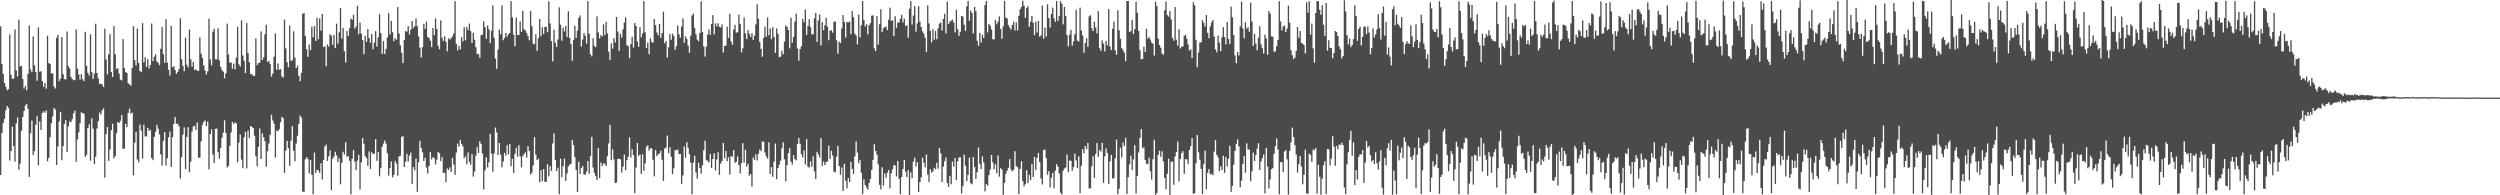 <svg xmlns="http://www.w3.org/2000/svg" width="1920" height="150"><path d="M0 20.295h1v114.129H0zM1 49.230h1v52.946H1zM2 56.771h1v37.680H2zM3 63.726h1v27.534H3zM4 66.597h1v18.208H4zM5 69.269h1v12.153H5zM6 68.568h1v14.277H6zM7 26.417h1v96.823H7zM8 57.333h1v58.626H8zM9 60.502h1v36.804H9zM10 60.397h1v51.783H10zM11 22.635h1v101.546H11zM12 54.057h1v40.699H12zM13 58.736h1v31.478H13zM14 15.117h1v115.263H14zM15 50.925h1v74.756H15zM16 50.657h1v49.821H16zM17 60.653h1v29.128H17zM18 68.054h1v17.196H18zM19 66.005h1v15.043H19zM20 69.373h1v10.415H20zM21 56.655h1v26.907H21zM22 19.609h1v116.218H22zM23 53.408h1v49.059H23zM24 55.411h1v37.198H24zM25 27.997h1v90.997H25zM26 50.152h1v65.919H26zM27 55.324h1v40.583H27zM28 61.996h1v27.296H28zM29 21.095h1v105.977H29zM30 55.077h1v38.267H30zM31 54.737h1v45.108H31zM32 62.277h1v24.518H32zM33 66.726h1v18.763H33zM34 63.797h1v22.792H34zM35 68.130h1v16.638H35zM36 27.467h1v96.443H36zM37 48.413h1v72.769H37zM38 49.138h1v56.161H38zM39 56.380h1v38.341H39zM40 56.367h1v33.059H40zM41 66.400h1v16.512H41zM42 68.011h1v16.146H42zM43 29.000h1v97.748H43zM44 26.770h1v85.670H44zM45 62.308h1v31.070H45zM46 60.482h1v25.423H46zM47 28.412h1v94.621H47zM48 56.971h1v55.321H48zM49 60.743h1v34.453H49zM50 61.071h1v31.189H50zM51 24.237h1v92.568H51zM52 50.853h1v46.208H52zM53 52.552h1v40.642H53zM54 59.091h1v34.791H54zM55 60.714h1v30.788H55zM56 61.692h1v25.445H56zM57 61.417h1v23.567H57zM58 22.702h1v101.630H58zM59 52.706h1v54.492H59zM60 57.211h1v44.415H60zM61 61.228h1v33.443H61zM62 56.867h1v29.367H62zM63 60.890h1v25.949H63zM64 62.296h1v25.036H64zM65 24.480h1v95.988H65zM66 50.618h1v68.321H66zM67 55.891h1v42.427H67zM68 58.091h1v37.345H68zM69 26.406h1v96.984H69zM70 55.348h1v35.544H70zM71 60.454h1v38.373H71zM72 56.593h1v69.341H72zM73 18.210h1v102.133H73zM74 56.072h1v42.601H74zM75 60.228h1v32.890H75zM76 64.429h1v22.056H76zM77 64.255h1v23.793H77zM78 64.969h1v19.777H78zM79 66.795h1v16.438H79zM80 22.023h1v114.431H80zM81 45.655h1v57.437H81zM82 57.063h1v40.532H82zM83 41.778h1v81.783H83zM84 26.260h1v88.598H84zM85 55.133h1v44.892H85zM86 59.234h1v35.717H86zM87 20.081h1v101.580H87zM88 41.703h1v78.176H88zM89 53.084h1v49.288H89zM90 52.383h1v41.307H90zM91 56.559h1v37.954H91zM92 61.232h1v31.606H92zM93 61.791h1v26.601H93zM94 29.954h1v84.360H94zM95 52.314h1v61.834H95zM96 55.253h1v39.835H96zM97 56.103h1v41.527H97zM98 64.040h1v22.692H98zM99 64.804h1v18.583H99zM100 65.848h1v21.443H100zM101 52.227h1v34.290H101zM102 20.111h1v114.594H102zM103 46.251h1v63.258H103zM104 50.406h1v50.871H104zM105 21.916h1v100.539H105zM106 48.432h1v76.208H106zM107 54.514h1v41.162H107zM108 55.391h1v44.969H108zM109 17.757h1v103.983H109zM110 47.854h1v47.953H110zM111 43.907h1v60.873H111zM112 51.256h1v53.523H112zM113 45.541h1v52.701H113zM114 52.532h1v47.953H114zM115 49.865h1v49.858H115zM116 18.033h1v103.288H116zM117 46.890h1v76.165H117zM118 43.471h1v61.587H118zM119 41.719h1v59.480H119zM120 47.169h1v48.733H120zM121 48.226h1v50.607H121zM122 50.013h1v53.141H122zM123 37.445h1v81.191H123zM124 20.616h1v106.551H124zM125 41.560h1v66.494H125zM126 48.396h1v53.068H126zM127 14.827h1v112.363H127zM128 48.045h1v73.523H128zM129 53.552h1v51.856H129zM130 58.003h1v42.990H130zM131 19.955h1v108.245H131zM132 51.682h1v53.736H132zM133 50.832h1v44.280H133zM134 53.801h1v36.085H134zM135 56.742h1v38.377H135zM136 55.185h1v39.811H136zM137 53.113h1v43.809H137zM138 14.003h1v122.994H138zM139 45.519h1v75.145H139zM140 50.574h1v52.799H140zM141 54.731h1v43.111H141zM142 28.885h1v101.010H142zM143 49.678h1v55.507H143zM144 51.799h1v45.885H144zM145 22.693h1v109.483H145zM146 45.592h1v78.580H146zM147 51.255h1v49.700H147zM148 47.541h1v49.534H148zM149 53.689h1v43.028H149zM150 53.428h1v46.467H150zM151 54.383h1v39.718H151zM152 54.354h1v66.719H152zM153 28.701h1v92.472H153zM154 41.224h1v67.252H154zM155 44.517h1v51.299H155zM156 50.179h1v43.386H156zM157 54.029h1v38.423H157zM158 57.142h1v39.658H158zM159 54.775h1v38.723H159zM160 14.404h1v115.665H160zM161 45.671h1v57.216H161zM162 50.205h1v49.135H162zM163 24.345h1v94.397H163zM164 22.103h1v103.074H164zM165 45.520h1v53.458H165zM166 45.623h1v53.020H166zM167 21.778h1v95.095H167zM168 46.412h1v75.491H168zM169 51.372h1v62.290H169zM170 53.842h1v51.962H170zM171 55.073h1v46.818H171zM172 60.141h1v32.297H172zM173 56.277h1v45.812H173zM174 18.135h1v110.467H174zM175 41.823h1v85.546H175zM176 48.087h1v63.879H176zM177 48.017h1v53.662H177zM178 52.730h1v40.949H178zM179 48.784h1v46.503H179zM180 53.275h1v40.745H180zM181 44.227h1v50.567H181zM182 20.530h1v104.115H182zM183 49.411h1v60.169H183zM184 51.151h1v52.135H184zM185 15.557h1v107.007H185zM186 42.634h1v86.526H186zM187 46.615h1v58.783H187zM188 56.116h1v45.205H188zM189 17.699h1v111.685H189zM190 40.786h1v59.505H190zM191 47.786h1v58.250H191zM192 56.959h1v39.818H192zM193 56.965h1v40.596H193zM194 58.230h1v40.189H194zM195 58.284h1v46.031H195zM196 29.586h1v90.393H196zM197 49.997h1v77.648H197zM198 48.422h1v64.302H198zM199 48.186h1v50.442H199zM200 24.126h1v97.975H200zM201 46.137h1v56.289H201zM202 44.038h1v61.409H202zM203 26.316h1v82.104H203zM204 18.996h1v109.043H204zM205 47.605h1v68.547H205zM206 46.726h1v63.501H206zM207 49.277h1v54.265H207zM208 58.816h1v29.336H208zM209 56.508h1v36.034H209zM210 43.587h1v51.463H210zM211 25.735h1v95.262H211zM212 53.594h1v46.605H212zM213 48.804h1v51.883H213zM214 53.541h1v45.662H214zM215 53.110h1v40.813H215zM216 58.627h1v31.163H216zM217 59.547h1v31.258H217zM218 14.992h1v117.789H218zM219 37.098h1v78.609H219zM220 47.793h1v60.406H220zM221 51.661h1v62.108H221zM222 19.588h1v107.761H222zM223 46.647h1v61.484H223zM224 46.374h1v50.493H224zM225 24.079h1v91.619H225zM226 44.302h1v79.493H226zM227 52.347h1v57.893H227zM228 50.479h1v53.835H228zM229 58.224h1v36.974H229zM230 62.361h1v26.401H230zM231 55.989h1v34.448H231zM232 10.674h1v136.534H232zM233 9.912h1v137.331H233zM234 27.805h1v94.491H234zM235 37.838h1v82.716H235zM236 43.611h1v78.572H236zM237 34.117h1v99.149H237zM238 38.445h1v84.546H238zM239 20.557h1v113.661H239zM240 28.677h1v120.488H240zM241 20.034h1v97.178H241zM242 31.418h1v101.351H242zM243 13.663h1v116.715H243zM244 30.186h1v100.747H244zM245 14.105h1v118.655H245zM246 23.574h1v101.817H246zM247 10.769h1v127.085H247zM248 36.197h1v86.748H248zM249 35.589h1v76.911H249zM250 50.824h1v60.283H250zM251 34.149h1v89.566H251zM252 35.825h1v84.183H252zM253 26.255h1v89.211H253zM254 27.504h1v118.447H254zM255 34.418h1v87.491H255zM256 26.723h1v93.516H256zM257 36.985h1v79.545H257zM258 18.133h1v101.218H258zM259 33.551h1v90.944H259zM260 24.811h1v96.809H260zM261 6.236h1v135.306H261zM262 29.530h1v95.432H262zM263 21.358h1v95.195H263zM264 39.347h1v79.313H264zM265 47.965h1v61.220H265zM266 23.736h1v96.761H266zM267 27.667h1v92.122H267zM268 21.630h1v101.928H268zM269 14.202h1v135.007H269zM270 15.213h1v106.691H270zM271 11.303h1v103.926H271zM272 21.969h1v102.247H272zM273 20.326h1v110.269H273zM274 4.407h1v118.814H274zM275 26.160h1v92.759H275zM276 17.383h1v128.115H276zM277 25.781h1v98.985H277zM278 30.683h1v75.391H278zM279 41.620h1v68.693H279zM280 27.494h1v92.351H280zM281 32.152h1v89.228H281zM282 22.416h1v105.025H282zM283 29.255h1v87.042H283zM284 32.845h1v96.958H284zM285 26.053h1v90.861H285zM286 37.826h1v80.501H286zM287 32.821h1v85.198H287zM288 23.909h1v82.930H288zM289 35.731h1v87.774H289zM290 28.628h1v88.173H290zM291 10.963h1v124.400H291zM292 25.466h1v103.756H292zM293 41.470h1v71.254H293zM294 31.536h1v78.749H294zM295 41.458h1v66.446H295zM296 37.552h1v72.776H296zM297 28.677h1v89.046H297zM298 10.088h1v124.736H298zM299 26.531h1v102.547H299zM300 15.951h1v107.989H300zM301 24.800h1v111.390H301zM302 31.572h1v102.794H302zM303 29.275h1v94.231H303zM304 30.494h1v95.093H304zM305 5.382h1v129.587H305zM306 25.709h1v94.494H306zM307 34.773h1v84.852H307zM308 40.438h1v64.724H308zM309 48.461h1v55.993H309zM310 30.619h1v97.645H310zM311 23.860h1v100.259H311zM312 24.304h1v93.805H312zM313 20.039h1v104.101H313zM314 26.409h1v93.114H314zM315 22.872h1v94.327H315zM316 16.125h1v125.030H316zM317 21.563h1v106.763H317zM318 20.161h1v110.631H318zM319 14.109h1v107.700H319zM320 20.072h1v127.224H320zM321 27.956h1v96.594H321zM322 36.548h1v71.560H322zM323 44.108h1v69.558H323zM324 36.270h1v80.697H324zM325 18.348h1v105.231H325zM326 22.185h1v98.896H326zM327 16.516h1v112.140H327zM328 28.293h1v104.974H328zM329 29.176h1v98.365H329zM330 31.231h1v85.568H330zM331 36.201h1v86.210H331zM332 21.445h1v99.249H332zM333 26.933h1v94.624H333zM334 14.195h1v112.112H334zM335 22.220h1v100.519H335zM336 35.147h1v81.551H336zM337 37.844h1v79.897H337zM338 15.688h1v108.061H338zM339 29.034h1v91.707H339zM340 31.367h1v101.473H340zM341 27.814h1v104.781H341zM342 32.142h1v107.808H342zM343 39.381h1v90.020H343zM344 29.393h1v101.161H344zM345 30.417h1v98.135H345zM346 29.346h1v102.752H346zM347 27.937h1v93.251H347zM348 25.681h1v100.639H348zM349 0.871h1v133.376H349zM350 33.788h1v83.359H350zM351 38.744h1v71.512H351zM352 35.054h1v77.652H352zM353 37.959h1v69.460H353zM354 28.455h1v82.190H354zM355 31.868h1v80.620H355zM356 20.922h1v100.601H356zM357 30.887h1v89.242H357zM358 20.680h1v105.403H358zM359 23.205h1v93.897H359zM360 18.134h1v106.127H360zM361 23.887h1v102.579H361zM362 32.955h1v85.483H362zM363 25.119h1v110.494H363zM364 30.516h1v101.258H364zM365 36.322h1v83.246H365zM366 41.632h1v71.369H366zM367 41.353h1v76.082H367zM368 44.416h1v64.068H368zM369 27.030h1v83.508H369zM370 26.621h1v91.310H370zM371 16.429h1v129.105H371zM372 20.849h1v110.019H372zM373 29.811h1v90.979H373zM374 19.519h1v109.057H374zM375 22.492h1v102.190H375zM376 33.145h1v69.708H376zM377 23.643h1v94.274H377zM378 4.208h1v127.672H378zM379 28.983h1v88.911H379zM380 45.043h1v52.886H380zM381 52.776h1v48.936H381zM382 38.117h1v80.852H382zM383 22.758h1v87.034H383zM384 26.296h1v92.489H384zM385 4.157h1v124.317H385zM386 30.948h1v93.128H386zM387 29.107h1v88.268H387zM388 25.359h1v94.157H388zM389 28.210h1v83.237H389zM390 26.272h1v92.332H390zM391 25.226h1v85.346H391zM392 0.821h1v126.838H392zM393 13.313h1v108.634H393zM394 26.612h1v106.180H394zM395 35.574h1v82.542H395zM396 13.567h1v99.939H396zM397 26.840h1v93.471H397zM398 26.872h1v84.641H398zM399 16.497h1v103.619H399zM400 24.463h1v104.161H400zM401 8.402h1v111.477H401zM402 22.463h1v95.866H402zM403 23.443h1v93.530H403zM404 25.371h1v95.676H404zM405 27.739h1v84.483H405zM406 30.947h1v85.045H406zM407 8.484h1v125.666H407zM408 20.096h1v112.557H408zM409 33.492h1v93.530H409zM410 34.009h1v71.317H410zM411 26.383h1v92.360H411zM412 39.070h1v83.983H412zM413 29.392h1v92.590H413zM414 14.575h1v125.435H414zM415 27.862h1v102.906H415zM416 20.934h1v118.184H416zM417 26.120h1v103.661H417zM418 20.654h1v118.991H418zM419 20.611h1v119.089H419zM420 24.729h1v101.424H420zM421 0.985h1v134.471H421zM422 17.971h1v109.631H422zM423 31.516h1v99.796H423zM424 47.157h1v62.999H424zM425 22.891h1v79.623H425zM426 32.857h1v90.032H426zM427 36.085h1v95.279H427zM428 30.286h1v98.508H428zM429 5.651h1v143.485H429zM430 18.869h1v102.965H430zM431 31.298h1v104.767H431zM432 21.235h1v106.479H432zM433 24.176h1v97.571H433zM434 19.862h1v119.019H434zM435 28.473h1v104.871H435zM436 8.706h1v119.069H436zM437 29.165h1v97.245H437zM438 33.899h1v91.948H438zM439 46.624h1v60.800H439zM440 30.582h1v80.758H440zM441 19.892h1v100.763H441zM442 28.993h1v101.546H442zM443 23.505h1v123.896H443zM444 13.785h1v110.387H444zM445 11.822h1v121.708H445zM446 35.809h1v93.126H446zM447 30.361h1v97.081H447zM448 25.370h1v108.708H448zM449 27.479h1v106.682H449zM450 33.519h1v98.306H450zM451 0.856h1v122.784H451zM452 25.807h1v107.561H452zM453 41.749h1v78.214H453zM454 43.363h1v61.739H454zM455 29.440h1v99.247H455zM456 35.224h1v97.492H456zM457 36.300h1v99.022H457zM458 12.619h1v125.627H458zM459 24.911h1v88.803H459zM460 29.472h1v107.403H460zM461 27.019h1v97.787H461zM462 28.076h1v99.358H462zM463 18.635h1v106.847H463zM464 26.970h1v98.738H464zM465 16.793h1v110.749H465zM466 25.701h1v94.293H466zM467 39.693h1v70.434H467zM468 46.167h1v49.637H468zM469 33.282h1v89.817H469zM470 37.339h1v77.277H470zM471 29.360h1v93.022H471zM472 32.600h1v108.013H472zM473 13.077h1v127.049H473zM474 24.201h1v97.906H474zM475 39.123h1v82.804H475zM476 25.833h1v96.563H476zM477 28.823h1v103.747H477zM478 22.598h1v105.441H478zM479 17.303h1v101.407H479zM480 13.236h1v117.480H480zM481 34.745h1v88.290H481zM482 35.564h1v84.716H482zM483 44.616h1v60.969H483zM484 33.739h1v87.258H484zM485 28.249h1v86.231H485zM486 36.561h1v82.469H486zM487 17.732h1v130.564H487zM488 19.914h1v108.765H488zM489 31.995h1v77.861H489zM490 35.931h1v83.793H490zM491 20.792h1v97.900H491zM492 28.681h1v104.828H492zM493 25.650h1v92.861H493zM494 0.858h1v130.358H494zM495 24.833h1v100.630H495zM496 36.910h1v75.715H496zM497 32.653h1v78.969H497zM498 41.641h1v73.997H498zM499 29.364h1v84.517H499zM500 32.130h1v81.861H500zM501 32.895h1v89.782H501zM502 14.604h1v120.861H502zM503 19.313h1v95.944H503zM504 24.912h1v94.994H504zM505 27.209h1v91.239H505zM506 18.347h1v99.543H506zM507 29.120h1v86.741H507zM508 25.409h1v97.324H508zM509 8.974h1v130.027H509zM510 33.231h1v80.895H510zM511 31.497h1v81.834H511zM512 44.170h1v59.944H512zM513 36.295h1v81.471H513zM514 26.215h1v86.879H514zM515 30.546h1v89.899H515zM516 25.855h1v107.897H516zM517 27.662h1v101.560H517zM518 38.254h1v77.021H518zM519 35.441h1v79.984H519zM520 19.579h1v95.242H520zM521 26.381h1v91.954H521zM522 29.013h1v89.218H522zM523 20.313h1v121.108H523zM524 14.127h1v120.576H524zM525 32.838h1v79.631H525zM526 27.856h1v93.308H526zM527 29.872h1v79.336H527zM528 35.070h1v78.463H528zM529 40.524h1v77.883H529zM530 27.445h1v97.542H530zM531 11.941h1v137.202H531zM532 10.529h1v114.328H532zM533 21.376h1v98.206H533zM534 26.281h1v106.181H534zM535 30.433h1v106.839H535zM536 31.710h1v93.264H536zM537 25.333h1v103.691H537zM538 0.940h1v132.438H538zM539 24.512h1v102.432H539zM540 35.635h1v79.745H540zM541 43.468h1v64.553H541zM542 35.849h1v87.197H542zM543 26.566h1v96.890H543zM544 22.649h1v102.154H544zM545 26.777h1v91.425H545zM546 18.355h1v110.637H546zM547 11.605h1v110.485H547zM548 26.369h1v91.334H548zM549 17.975h1v112.963H549zM550 20.233h1v102.292H550zM551 17.799h1v99.107H551zM552 20.646h1v113.646H552zM553 21.001h1v104.614H553zM554 18.759h1v104.903H554zM555 40.322h1v69.475H555zM556 35.195h1v86.400H556zM557 35.058h1v80.902H557zM558 20.492h1v103.376H558zM559 29.130h1v91.673H559zM560 10.604h1v123.489H560zM561 31.877h1v88.004H561zM562 34.289h1v86.108H562zM563 22.633h1v92.622H563zM564 19.042h1v105.967H564zM565 25.113h1v99.045H565zM566 24.770h1v95.385H566zM567 11.171h1v115.694H567zM568 18.565h1v114.663H568zM569 40.129h1v85.283H569zM570 37.102h1v72.884H570zM571 13.367h1v111.556H571zM572 25.598h1v89.331H572zM573 30.073h1v97.898H573zM574 23.167h1v102.622H574zM575 25.893h1v109.045H575zM576 28.335h1v105.339H576zM577 25.566h1v117.684H577zM578 30.603h1v90.308H578zM579 27.405h1v95.403H579zM580 18.720h1v99.785H580zM581 3.307h1v119.931H581zM582 14.491h1v103.697H582zM583 32.168h1v82.718H583zM584 37.484h1v78.655H584zM585 43.552h1v65.136H585zM586 29.048h1v79.789H586zM587 20.419h1v96.711H587zM588 28.132h1v92.006H588zM589 13.429h1v108.368H589zM590 27.098h1v82.221H590zM591 21.787h1v111.861H591zM592 30.078h1v98.270H592zM593 20.907h1v114.859H593zM594 28.376h1v95.716H594zM595 40.650h1v69.579H595zM596 21.875h1v115.786H596zM597 26.008h1v103.192H597zM598 43.885h1v82.506H598zM599 43.488h1v79.966H599zM600 39.032h1v74.866H600zM601 41.682h1v67.697H601zM602 31.908h1v90.445H602zM603 19.474h1v119.887H603zM604 20.680h1v106.160H604zM605 23.032h1v94.580H605zM606 37.169h1v76.619H606zM607 13.723h1v110.584H607zM608 32.739h1v93.553H608zM609 28.363h1v90.799H609zM610 16.596h1v105.697H610zM611 10.455h1v112.610H611zM612 37.206h1v73.540H612zM613 46.573h1v59.472H613zM614 37.607h1v72.808H614zM615 35.458h1v82.974H615zM616 14.444h1v106.368H616zM617 16.996h1v98.493H617zM618 7.302h1v119.021H618zM619 26.792h1v80.016H619zM620 19.950h1v108.015H620zM621 14.730h1v114.039H621zM622 20.887h1v103.019H622zM623 26.357h1v101.760H623zM624 26.339h1v93.738H624zM625 14.027h1v117.590H625zM626 10.001h1v127.518H626zM627 32.223h1v84.284H627zM628 15.713h1v102.775H628zM629 11.042h1v109.882H629zM630 34.873h1v71.176H630zM631 16.962h1v110.602H631zM632 23.265h1v100.853H632zM633 19.455h1v107.370H633zM634 13.610h1v110.831H634zM635 20.407h1v103.614H635zM636 30.900h1v80.906H636zM637 23.514h1v98.571H637zM638 23.249h1v92.581H638zM639 25.102h1v94.421H639zM640 16.708h1v115.195H640zM641 16.517h1v115.850H641zM642 30.880h1v89.513H642zM643 41.285h1v70.801H643zM644 31.981h1v95.555H644zM645 33.140h1v101.169H645zM646 21.843h1v106.785H646zM647 11.501h1v135.140H647zM648 17.034h1v108.712H648zM649 28.885h1v109.928H649zM650 16.915h1v127.685H650zM651 17.253h1v119.416H651zM652 16.516h1v123.367H652zM653 26.262h1v98.053H653zM654 8.373h1v121.298H654zM655 13.224h1v120.375H655zM656 25.820h1v94.322H656zM657 27.285h1v81.293H657zM658 34.067h1v83.148H658zM659 11.206h1v114.117H659zM660 28.653h1v94.235H660zM661 19.301h1v113.380H661zM662 0.777h1v148.334H662zM663 15.473h1v122.237H663zM664 20.411h1v121.716H664zM665 18.651h1v125.300H665zM666 26.362h1v119.340H666zM667 19.309h1v121.113H667zM668 17.838h1v119.508H668zM669 11.990h1v118.443H669zM670 11.776h1v111.073H670zM671 37.098h1v73.590H671zM672 39.239h1v76.672H672zM673 12.462h1v106.328H673zM674 34.210h1v92.024H674zM675 18.645h1v123.265H675zM676 7.092h1v138.338H676zM677 24.668h1v103.813H677zM678 21.714h1v120.821H678zM679 20.826h1v112.397H679zM680 20.330h1v116.204H680zM681 23.152h1v109.434H681zM682 15.127h1v115.546H682zM683 5.824h1v138.754H683zM684 16.011h1v117.160H684zM685 15.622h1v114.499H685zM686 27.775h1v99.004H686zM687 12.496h1v114.610H687zM688 21.351h1v114.167H688zM689 17.314h1v106.343H689zM690 17.194h1v120.130H690zM691 14.285h1v134.849H691zM692 11.329h1v124.590H692zM693 17.149h1v112.650H693zM694 14.329h1v108.527H694zM695 19.998h1v111.974H695zM696 19.304h1v116.751H696zM697 28.971h1v101.663H697zM698 6.683h1v143.317H698zM699 0.773h1v131.676H699zM700 18.850h1v118.126H700zM701 11.907h1v112.217H701zM702 4.670h1v116.510H702zM703 24.343h1v103.625H703zM704 17.965h1v106.606H704zM705 4.759h1v142.747H705zM706 16.811h1v123.017H706zM707 20.774h1v115.485H707zM708 24.080h1v97.079H708zM709 25.818h1v99.035H709zM710 28.901h1v99.651H710zM711 39.880h1v78.865H711zM712 4.082h1v129.998H712zM713 17.966h1v121.819H713zM714 23.663h1v106.206H714zM715 32.505h1v100.059H715zM716 22.486h1v109.075H716zM717 30.439h1v98.402H717zM718 23.750h1v106.362H718zM719 30.138h1v94.802H719zM720 21.705h1v107.854H720zM721 18.106h1v95.478H721zM722 17.252h1v100.557H722zM723 23.423h1v116.381H723zM724 14.576h1v113.358H724zM725 10.581h1v113.265H725zM726 25.695h1v95.285H726zM727 1.291h1v139.330H727zM728 18.453h1v125.025H728zM729 16.601h1v118.400H729zM730 15.882h1v125.620H730zM731 15.028h1v109.053H731zM732 17.327h1v110.670H732zM733 24.842h1v96.523H733zM734 7.487h1v130.904H734zM735 22.334h1v101.618H735zM736 27.529h1v93.433H736zM737 24.390h1v96.346H737zM738 12.242h1v136.282H738zM739 12.763h1v130.256H739zM740 19.021h1v99.770H740zM741 23.749h1v103.550H741zM742 4.812h1v134.214H742zM743 0.655h1v133.634H743zM744 15.870h1v105.257H744zM745 8.119h1v132.558H745zM746 9.943h1v131.614H746zM747 25.642h1v94.873H747zM748 5.397h1v122.790H748zM749 8.579h1v128.826H749zM750 31.324h1v100.962H750zM751 35.232h1v78.041H751zM752 25.262h1v100.609H752zM753 32.641h1v97.177H753zM754 26.654h1v93.429H754zM755 29.138h1v95.518H755zM756 3.963h1v142.983H756zM757 0.825h1v140.514H757zM758 24.885h1v117.704H758zM759 18.301h1v116.213H759zM760 19.619h1v110.643H760zM761 22.546h1v96.482H761zM762 30.194h1v94.592H762zM763 30.224h1v99.706H763zM764 15.391h1v110.840H764zM765 18.685h1v114.353H765zM766 16.652h1v102.734H766zM767 12.630h1v123.030H767zM768 22.107h1v107.110H768zM769 29.758h1v100.465H769zM770 20.211h1v129.353H770zM771 0.760h1v139.699H771zM772 13.506h1v119.946H772zM773 14.185h1v116.832H773zM774 19.319h1v109.563H774zM775 21.243h1v100.994H775zM776 22.698h1v107.580H776zM777 19.207h1v112.412H777zM778 16.611h1v113.797H778zM779 23.352h1v92.775H779zM780 17.181h1v110.400H780zM781 23.412h1v105.024H781zM782 12.136h1v136.918H782zM783 7.112h1v122.561H783zM784 5.273h1v118.555H784zM785 0.519h1v138.639H785zM786 4.429h1v138.716H786zM787 13.845h1v127.571H787zM788 6.273h1v124.490H788zM789 4.807h1v135.855H789zM790 20.618h1v113.811H790zM791 16.661h1v121.718H791zM792 12.298h1v113.650H792zM793 17.445h1v118.476H793zM794 26.920h1v93.496H794zM795 16.618h1v113.882H795zM796 24.949h1v96.252H796zM797 16.005h1v101.427H797zM798 28.132h1v96.290H798zM799 27.238h1v109.823H799zM800 4.340h1v137.326H800zM801 29.758h1v85.448H801zM802 21.106h1v93.804H802zM803 28.071h1v93.375H803zM804 3.331h1v130.854H804zM805 13.863h1v117.618H805zM806 21.121h1v122.818H806zM807 10.633h1v125.891H807zM808 5.818h1v127.055H808zM809 14.109h1v130.545H809zM810 16.756h1v114.284H810zM811 0.817h1v125.302H811zM812 16.030h1v112.038H812zM813 12.143h1v121.171H813zM814 0.868h1v147.112H814zM815 2.801h1v146.564H815zM816 18.731h1v112.384H816zM817 5.304h1v124.130H817zM818 12.339h1v116.261H818zM819 27.008h1v91.722H819zM820 35.633h1v96.524H820zM821 26.549h1v96.737H821zM822 22.916h1v100.590H822zM823 34.983h1v96.135H823zM824 31.789h1v96.496H824zM825 26.331h1v91.657H825zM826 7.411h1v115.796H826zM827 31.188h1v97.928H827zM828 31.889h1v88.110H828zM829 5.862h1v142.536H829zM830 23.525h1v103.728H830zM831 27.247h1v87.299H831zM832 40.482h1v77.171H832zM833 33.057h1v79.048H833zM834 29.355h1v85.235H834zM835 35.983h1v73.842H835zM836 12.525h1v132.194H836zM837 11.720h1v132.972H837zM838 21.689h1v105.997H838zM839 23.837h1v96.192H839zM840 16.678h1v119.946H840zM841 21.125h1v97.159H841zM842 25.623h1v84.190H842zM843 8.576h1v111.955H843zM844 36.999h1v78.211H844zM845 39.112h1v77.340H845zM846 31.038h1v78.659H846zM847 33.522h1v106.853H847zM848 39.453h1v80.608H848zM849 31.443h1v82.533H849zM850 34.950h1v82.567H850zM851 6.928h1v134.337H851zM852 35.623h1v88.270H852zM853 38.436h1v80.564H853zM854 22.081h1v114.976H854zM855 16.569h1v120.294H855zM856 38.753h1v82.793H856zM857 42.012h1v65.267H857zM858 7.900h1v141.260H858zM859 23.235h1v121.705H859zM860 29.724h1v83.678H860zM861 36.991h1v84.042H861zM862 38.495h1v71.023H862zM863 40.486h1v71.658H863zM864 46.950h1v58.906H864zM865 0.795h1v148.177H865zM866 0.783h1v135.272H866zM867 24.605h1v101.546H867zM868 23.908h1v95.697H868zM869 15.252h1v115.348H869zM870 26.143h1v96.278H870zM871 22.421h1v89.045H871zM872 1.326h1v147.280H872zM873 9.714h1v125.416H873zM874 23.784h1v93.328H874zM875 38.537h1v67.396H875zM876 45.523h1v53.593H876zM877 45.313h1v68.591H877zM878 35.904h1v77.292H878zM879 39.886h1v83.001H879zM880 22.055h1v103.616H880zM881 29.668h1v96.400H881zM882 28.461h1v92.657H882zM883 30.285h1v101.304H883zM884 32.729h1v105.222H884zM885 33.574h1v88.751H885zM886 42.631h1v64.687H886zM887 1.228h1v148.554H887zM888 4.724h1v143.489H888zM889 29.689h1v89.286H889zM890 34.611h1v81.083H890zM891 36.625h1v83.732H891zM892 41.137h1v75.077H892zM893 42.062h1v82.007H893zM894 7.879h1v128.803H894zM895 1.195h1v144.096H895zM896 11.603h1v121.748H896zM897 12.765h1v109.179H897zM898 8.573h1v141.192H898zM899 14.993h1v109.256H899zM900 29.040h1v94.985H900zM901 31.296h1v110.600H901zM902 5.377h1v114.674H902zM903 30.506h1v86.232H903zM904 35.066h1v73.676H904zM905 22.441h1v116.774H905zM906 37.243h1v84.912H906zM907 35.881h1v81.952H907zM908 35.561h1v80.564H908zM909 27.523h1v105.889H909zM910 26.619h1v95.561H910zM911 29.688h1v92.716H911zM912 34.155h1v91.687H912zM913 38.772h1v76.414H913zM914 37.841h1v74.445H914zM915 44.584h1v61.469H915zM916 1.743h1v147.058H916zM917 3.971h1v144.345H917zM918 30.562h1v94.831H918zM919 51.591h1v52.105H919zM920 40.303h1v76.708H920zM921 32.599h1v89.941H921zM922 32.461h1v97.252H922zM923 15.503h1v133.474H923zM924 17.480h1v108.635H924zM925 20.425h1v95.299H925zM926 11.543h1v133.896H926zM927 25.219h1v107.493H927zM928 29.213h1v100.578H928zM929 20.267h1v113.598H929zM930 17.252h1v116.232H930zM931 15.390h1v119.207H931zM932 28.028h1v88.425H932zM933 37.899h1v69.704H933zM934 40.112h1v78.781H934zM935 27.216h1v93.679H935zM936 32.712h1v98.648H936zM937 39.310h1v88.418H937zM938 28.685h1v101.881H938zM939 20.869h1v98.714H939zM940 28.555h1v104.147H940zM941 34.185h1v86.378H941zM942 16.821h1v111.048H942zM943 30.006h1v91.941H943zM944 33.722h1v78.244H944zM945 5.002h1v142.390H945zM946 13.370h1v129.423H946zM947 26.855h1v99.595H947zM948 42.533h1v73.351H948zM949 48.522h1v61.945H949zM950 40.009h1v67.028H950zM951 42.604h1v69.823H951zM952 20.292h1v123.542H952zM953 1.241h1v137.515H953zM954 21.831h1v104.045H954zM955 29.392h1v90.242H955zM956 17.117h1v115.524H956zM957 22.063h1v88.004H957zM958 20.842h1v94.105H958zM959 24.406h1v90.444H959zM960 2.073h1v137.144H960zM961 16.470h1v115.123H961zM962 35.228h1v81.940H962zM963 26.034h1v97.680H963zM964 33.536h1v85.604H964zM965 38.550h1v75.696H965zM966 28.929h1v81.024H966zM967 20.243h1v110.323H967zM968 34.111h1v89.994H968zM969 36.943h1v84.599H969zM970 41.133h1v77.560H970zM971 26.616h1v121.835H971zM972 29.614h1v83.975H972zM973 42.102h1v85.814H973zM974 8.493h1v136.258H974zM975 10.430h1v127.376H975zM976 27.975h1v102.021H976zM977 28.154h1v101.001H977zM978 39.756h1v78.340H978zM979 39.396h1v72.793H979zM980 35.463h1v70.806H980zM981 30.732h1v84.030H981zM982 0.943h1v148.263H982zM983 16.431h1v108.265H983zM984 23.409h1v101.013H984zM985 20.303h1v111.908H985zM986 19.563h1v96.815H986zM987 24.647h1v90.582H987zM988 21.938h1v100.405H988zM989 4.323h1v145.138H989zM990 17.395h1v98.469H990zM991 38.525h1v70.782H991zM992 42.339h1v55.658H992zM993 45.391h1v59.835H993zM994 44.249h1v67.218H994zM995 39.151h1v79.523H995zM996 20.761h1v111.775H996zM997 29.037h1v97.100H997zM998 23.812h1v96.019H998zM999 32.964h1v94.911H999zM1000 33.565h1v108.002H1000zM1001 34.653h1v99.569H1001zM1002 41.030h1v73.885H1002zM1003 1.697h1v146.729H1003zM1004 9.664h1v139.240H1004zM1005 0.993h1v117.045H1005zM1006 26.656h1v92.206H1006zM1007 18.079h1v106.278H1007zM1008 37.170h1v77.698H1008zM1009 48.244h1v67.055H1009zM1010 9.957h1v103.600H1010zM1011 0.827h1v147.869H1011zM1012 0.976h1v125.660H1012zM1013 7.537h1v128.189H1013zM1014 11.389h1v138.119H1014zM1015 3.981h1v133.166H1015zM1016 18.958h1v107.928H1016zM1017 27.499h1v96.309H1017zM1018 2.269h1v146.750H1018zM1019 38.850h1v75.621H1019zM1020 30.851h1v83.897H1020zM1021 36.732h1v90.351H1021zM1022 36.888h1v84.944H1022zM1023 44.719h1v59.928H1023zM1024 40.760h1v71.848H1024zM1025 23.755h1v103.512H1025zM1026 24.641h1v87.538H1026zM1027 27.635h1v86.979H1027zM1028 35.579h1v75.411H1028zM1029 37.814h1v73.502H1029zM1030 44.855h1v64.733H1030zM1031 43.040h1v68.397H1031zM1032 0.217h1v143.886H1032zM1033 8.785h1v140.272H1033zM1034 27.008h1v99.245H1034zM1035 34.117h1v82.799H1035zM1036 29.638h1v77.795H1036zM1037 36.154h1v64.361H1037zM1038 34.502h1v85.122H1038zM1039 30.054h1v79.225H1039zM1040 4.030h1v138.139H1040zM1041 12.272h1v118.319H1041zM1042 31.401h1v106.453H1042zM1043 22.238h1v98.285H1043zM1044 20.501h1v98.015H1044zM1045 34.933h1v83.589H1045zM1046 28.300h1v86.994H1046zM1047 20.649h1v119.859H1047zM1048 20.306h1v104.536H1048zM1049 26.225h1v82.181H1049zM1050 20.308h1v92.977H1050zM1051 25.038h1v87.064H1051zM1052 41.741h1v77.438H1052zM1053 36.928h1v87.202H1053zM1054 21.700h1v101.248H1054zM1055 28.770h1v97.215H1055zM1056 26.417h1v90.546H1056zM1057 22.643h1v102.637H1057zM1058 10.794h1v119.340H1058zM1059 21.613h1v102.318H1059zM1060 30.400h1v84.932H1060zM1061 10.027h1v134.130H1061zM1062 4.937h1v144.524H1062zM1063 27.371h1v93.943H1063zM1064 16.746h1v110.211H1064zM1065 41.937h1v71.936H1065zM1066 36.377h1v73.612H1066zM1067 43.465h1v72.282H1067zM1068 50.233h1v57.161H1068zM1069 7.138h1v142.348H1069zM1070 4.926h1v126.046H1070zM1071 19.377h1v119.257H1071zM1072 11.300h1v137.885H1072zM1073 18.211h1v93.616H1073zM1074 19.618h1v103.587H1074zM1075 21.288h1v96.095H1075zM1076 13.103h1v100.269H1076zM1077 32.157h1v89.308H1077zM1078 41.560h1v63.817H1078zM1079 33.946h1v74.980H1079zM1080 31.627h1v105.785H1080zM1081 33.337h1v78.591H1081zM1082 33.709h1v79.530H1082zM1083 19.502h1v101.133H1083zM1084 27.852h1v94.981H1084zM1085 36.174h1v83.091H1085zM1086 31.940h1v81.503H1086zM1087 18.702h1v125.941H1087zM1088 30.578h1v88.197H1088zM1089 36.924h1v68.731H1089zM1090 32.305h1v81.459H1090zM1091 11.263h1v137.783H1091zM1092 17.687h1v113.064H1092zM1093 33.398h1v78.399H1093zM1094 37.799h1v72.127H1094zM1095 45.358h1v64.875H1095zM1096 41.662h1v67.466H1096zM1097 52.505h1v46.833H1097zM1098 1.829h1v145.506H1098zM1099 6.500h1v129.850H1099zM1100 22.629h1v101.224H1100zM1101 24.437h1v103.493H1101zM1102 24.625h1v101.833H1102zM1103 22.228h1v96.184H1103zM1104 28.590h1v100.503H1104zM1105 0.954h1v147.881H1105zM1106 5.563h1v130.448H1106zM1107 26.534h1v107.602H1107zM1108 36.748h1v64.067H1108zM1109 50.585h1v48.315H1109zM1110 45.551h1v64.967H1110zM1111 39.246h1v79.909H1111zM1112 34.217h1v97.304H1112zM1113 21.554h1v104.326H1113zM1114 36.077h1v79.873H1114zM1115 39.484h1v78.939H1115zM1116 31.180h1v107.677H1116zM1117 28.825h1v101.244H1117zM1118 37.844h1v71.103H1118zM1119 37.787h1v74.887H1119zM1120 0.923h1v148.190H1120zM1121 8.341h1v116.714H1121zM1122 25.355h1v88.630H1122zM1123 30.269h1v84.463H1123zM1124 43.116h1v66.605H1124zM1125 51.408h1v54.370H1125zM1126 46.870h1v59.546H1126zM1127 1.311h1v147.973H1127zM1128 3.412h1v137.540H1128zM1129 13.872h1v117.858H1129zM1130 3.818h1v116.282H1130zM1131 16.292h1v125.424H1131zM1132 25.673h1v93.252H1132zM1133 23.007h1v96.317H1133zM1134 10.912h1v112.744H1134zM1135 32.325h1v80.415H1135zM1136 34.806h1v85.288H1136zM1137 47.654h1v58.126H1137zM1138 25.757h1v105.988H1138zM1139 35.054h1v75.013H1139zM1140 29.142h1v90.027H1140zM1141 26.039h1v96.596H1141zM1142 27.802h1v107.233H1142zM1143 23.265h1v93.651H1143zM1144 27.123h1v93.032H1144zM1145 29.851h1v102.886H1145zM1146 31.181h1v89.238H1146zM1147 31.490h1v85.518H1147zM1148 31.949h1v82.559H1148zM1149 1.426h1v142.643H1149zM1150 18.331h1v110.901H1150zM1151 36.664h1v71.755H1151zM1152 49.704h1v50.578H1152zM1153 33.180h1v80.319H1153zM1154 35.470h1v84.883H1154zM1155 37.079h1v88.498H1155zM1156 4.101h1v144.888H1156zM1157 31.117h1v106.271H1157zM1158 12.984h1v113.186H1158zM1159 25.992h1v110.605H1159zM1160 43.011h1v86.163H1160zM1161 17.573h1v108.846H1161zM1162 22.028h1v112.181H1162zM1163 2.738h1v134.294H1163zM1164 14.661h1v117.002H1164zM1165 31.028h1v81.288H1165zM1166 42.032h1v62.217H1166zM1167 27.194h1v84.353H1167zM1168 28.814h1v89.250H1168zM1169 19.135h1v98.207H1169zM1170 20.240h1v101.668H1170zM1171 19.176h1v111.314H1171zM1172 33.818h1v98.920H1172zM1173 31.049h1v85.401H1173zM1174 34.325h1v85.217H1174zM1175 22.036h1v109.927H1175zM1176 27.775h1v95.799H1176zM1177 26.452h1v85.112H1177zM1178 0.722h1v147.709H1178zM1179 16.269h1v131.943H1179zM1180 26.428h1v99.167H1180zM1181 38.788h1v85.334H1181zM1182 37.078h1v77.063H1182zM1183 26.609h1v100.017H1183zM1184 28.244h1v94.162H1184zM1185 26.558h1v97.401H1185zM1186 18.827h1v101.427H1186zM1187 29.404h1v81.929H1187zM1188 29.320h1v84.143H1188zM1189 17.426h1v105.206H1189zM1190 25.907h1v86.908H1190zM1191 30.036h1v80.575H1191zM1192 1.977h1v136.627H1192zM1193 0.573h1v138.292H1193zM1194 18.688h1v117.354H1194zM1195 23.827h1v94.641H1195zM1196 19.254h1v123.266H1196zM1197 37.882h1v78.536H1197zM1198 31.391h1v92.422H1198zM1199 30.057h1v83.192H1199zM1200 18.890h1v108.485H1200zM1201 19.189h1v96.750H1201zM1202 19.921h1v98.532H1202zM1203 23.567h1v104.194H1203zM1204 29.622h1v97.978H1204zM1205 32.062h1v95.175H1205zM1206 17.975h1v115.899H1206zM1207 0.872h1v148.889H1207zM1208 12.284h1v136.430H1208zM1209 33.839h1v78.140H1209zM1210 26.564h1v87.469H1210zM1211 28.715h1v96.483H1211zM1212 22.883h1v98.838H1212zM1213 24.032h1v94.942H1213zM1214 27.689h1v87.633H1214zM1215 15.643h1v105.955H1215zM1216 28.885h1v80.253H1216zM1217 29.033h1v82.448H1217zM1218 23.032h1v110.883H1218zM1219 28.246h1v89.847H1219zM1220 17.651h1v96.838H1220zM1221 19.547h1v127.055H1221zM1222 10.341h1v137.664H1222zM1223 11.066h1v123.007H1223zM1224 29.796h1v86.355H1224zM1225 23.475h1v93.786H1225zM1226 27.425h1v92.877H1226zM1227 27.174h1v95.899H1227zM1228 12.774h1v108.537H1228zM1229 1.143h1v131.134H1229zM1230 25.965h1v99.044H1230zM1231 25.592h1v98.676H1231zM1232 20.916h1v116.648H1232zM1233 2.285h1v130.550H1233zM1234 23.275h1v97.835H1234zM1235 22.380h1v95.734H1235zM1236 1.701h1v142.837H1236zM1237 8.828h1v140.013H1237zM1238 26.128h1v99.336H1238zM1239 38.701h1v85.402H1239zM1240 23.901h1v96.932H1240zM1241 27.826h1v93.972H1241zM1242 24.093h1v96.630H1242zM1243 12.180h1v120.928H1243zM1244 13.242h1v134.589H1244zM1245 20.871h1v119.701H1245zM1246 15.496h1v113.314H1246zM1247 17.373h1v131.991H1247zM1248 21.135h1v96.544H1248zM1249 22.441h1v95.925H1249zM1250 26.334h1v87.692H1250zM1251 10.753h1v116.554H1251zM1252 22.386h1v111.198H1252zM1253 7.542h1v116.865H1253zM1254 30.421h1v113.674H1254zM1255 15.207h1v109.133H1255zM1256 19.457h1v99.706H1256zM1257 7.226h1v114.332H1257zM1258 7.008h1v130.115H1258zM1259 8.899h1v120.559H1259zM1260 10.737h1v107.265H1260zM1261 18.748h1v103.936H1261zM1262 15.548h1v112.869H1262zM1263 27.410h1v94.483H1263zM1264 21.066h1v101.621H1264zM1265 1.816h1v140.255H1265zM1266 7.569h1v137.833H1266zM1267 35.322h1v89.361H1267zM1268 37.788h1v79.861H1268zM1269 23.659h1v97.407H1269zM1270 26.546h1v82.704H1270zM1271 27.446h1v94.701H1271zM1272 22.902h1v116.917H1272zM1273 8.294h1v127.223H1273zM1274 11.204h1v117.597H1274zM1275 11.403h1v108.769H1275zM1276 18.290h1v94.030H1276zM1277 27.518h1v99.466H1277zM1278 31.821h1v81.920H1278zM1279 28.724h1v81.116H1279zM1280 4.210h1v140.619H1280zM1281 24.469h1v103.425H1281zM1282 21.276h1v94.417H1282zM1283 34.979h1v84.973H1283zM1284 23.957h1v92.394H1284zM1285 23.629h1v108.276H1285zM1286 26.718h1v101.417H1286zM1287 22.865h1v105.325H1287zM1288 15.912h1v117.000H1288zM1289 25.272h1v112.678H1289zM1290 28.695h1v94.376H1290zM1291 12.598h1v114.045H1291zM1292 25.047h1v94.572H1292zM1293 26.138h1v94.057H1293zM1294 8.867h1v139.666H1294zM1295 1.663h1v142.552H1295zM1296 17.156h1v109.822H1296zM1297 27.330h1v84.013H1297zM1298 32.125h1v76.452H1298zM1299 41.422h1v67.389H1299zM1300 48.108h1v57.010H1300zM1301 29.561h1v87.695H1301zM1302 0.614h1v147.034H1302zM1303 13.700h1v113.344H1303zM1304 23.121h1v111.837H1304zM1305 15.475h1v123.563H1305zM1306 27.072h1v89.529H1306zM1307 26.415h1v91.221H1307zM1308 25.517h1v92.546H1308zM1309 15.099h1v105.269H1309zM1310 34.753h1v80.159H1310zM1311 34.711h1v72.949H1311zM1312 18.659h1v118.096H1312zM1313 30.597h1v87.915H1313zM1314 30.397h1v82.179H1314zM1315 28.333h1v89.821H1315zM1316 20.265h1v100.735H1316zM1317 24.140h1v91.128H1317zM1318 35.111h1v81.462H1318zM1319 36.089h1v70.853H1319zM1320 23.328h1v113.632H1320zM1321 35.463h1v88.154H1321zM1322 42.524h1v67.885H1322zM1323 0.535h1v149.465H1323zM1324 11.919h1v128.652H1324zM1325 26.490h1v106.270H1325zM1326 33.833h1v87.449H1326zM1327 42.874h1v69.556H1327zM1328 43.663h1v69.416H1328zM1329 45.395h1v63.408H1329zM1330 34.994h1v76.546H1330zM1331 0.970h1v147.207H1331zM1332 14.397h1v116.363H1332zM1333 16.147h1v106.892H1333zM1334 19.819h1v106.160H1334zM1335 23.620h1v99.239H1335zM1336 11.545h1v114.671H1336zM1337 28.400h1v87.286H1337zM1338 1.112h1v147.335H1338zM1339 5.589h1v133.437H1339zM1340 37.927h1v70.805H1340zM1341 45.885h1v53.017H1341zM1342 44.907h1v53.509H1342zM1343 43.195h1v74.965H1343zM1344 37.619h1v80.804H1344zM1345 18.749h1v115.972H1345zM1346 30.292h1v90.187H1346zM1347 32.528h1v88.428H1347zM1348 42.367h1v73.976H1348zM1349 34.888h1v98.153H1349zM1350 36.511h1v88.706H1350zM1351 47.451h1v59.984H1351zM1352 0.976h1v143.430H1352zM1353 7.420h1v141.813H1353zM1354 2.640h1v124.596H1354zM1355 23.200h1v98.969H1355zM1356 36.511h1v85.948H1356zM1357 45.736h1v70.913H1357zM1358 47.583h1v63.215H1358zM1359 49.930h1v55.210H1359zM1360 0.886h1v147.463H1360zM1361 8.824h1v119.044H1361zM1362 17.926h1v109.115H1362zM1363 17.383h1v123.950H1363zM1364 14.737h1v102.780H1364zM1365 24.181h1v95.119H1365zM1366 27.686h1v90.703H1366zM1367 7.464h1v119.430H1367zM1368 31.693h1v88.066H1368zM1369 39.973h1v82.796H1369zM1370 45.019h1v55.332H1370zM1371 23.591h1v111.957H1371zM1372 42.271h1v80.345H1372zM1373 39.956h1v79.599H1373zM1374 25.443h1v111.217H1374zM1375 23.137h1v110.678H1375zM1376 33.764h1v89.269H1376zM1377 28.631h1v100.566H1377zM1378 36.346h1v87.076H1378zM1379 38.404h1v90.399H1379zM1380 40.983h1v77.024H1380zM1381 5.872h1v138.832H1381zM1382 0.233h1v145.377H1382zM1383 25.573h1v106.424H1383zM1384 39.218h1v85.010H1384zM1385 46.268h1v68.401H1385zM1386 34.553h1v84.133H1386zM1387 34.180h1v80.851H1387zM1388 29.732h1v91.638H1388zM1389 16.231h1v131.128H1389zM1390 21.751h1v99.406H1390zM1391 7.546h1v125.026H1391zM1392 23.381h1v114.380H1392zM1393 32.328h1v92.548H1393zM1394 25.087h1v94.630H1394zM1395 25.965h1v109.311H1395zM1396 18.907h1v118.379H1396zM1397 17.488h1v105.147H1397zM1398 34.692h1v72.889H1398zM1399 31.329h1v78.595H1399zM1400 30.340h1v85.491H1400zM1401 28.867h1v91.691H1401zM1402 32.537h1v94.857H1402zM1403 29.717h1v98.544H1403zM1404 24.546h1v106.973H1404zM1405 14.160h1v115.653H1405zM1406 26.160h1v95.148H1406zM1407 18.511h1v104.671H1407zM1408 7.933h1v116.108H1408zM1409 26.896h1v78.862H1409zM1410 31.762h1v95.167H1410zM1411 0.885h1v140.610H1411zM1412 34.290h1v91.145H1412zM1413 33.692h1v74.488H1413zM1414 44.514h1v69.020H1414zM1415 47.041h1v54.917H1415zM1416 37.429h1v69.408H1416zM1417 39.378h1v60.098H1417zM1418 0.000h1v140.831H1418zM1419 23.856h1v108.818H1419zM1420 26.155h1v94.135H1420zM1421 11.479h1v116.463H1421zM1422 21.880h1v104.566H1422zM1423 30.731h1v84.313H1423zM1424 25.079h1v82.460H1424zM1425 6.031h1v139.121H1425zM1426 16.913h1v114.847H1426zM1427 26.362h1v91.779H1427zM1428 29.905h1v90.034H1428zM1429 26.085h1v107.641H1429zM1430 42.812h1v68.347H1430zM1431 27.715h1v89.935H1431zM1432 15.050h1v107.310H1432zM1433 32.161h1v94.488H1433zM1434 31.837h1v88.392H1434zM1435 30.886h1v84.263H1435zM1436 22.966h1v113.136H1436zM1437 22.984h1v93.310H1437zM1438 35.959h1v76.980H1438zM1439 49.312h1v55.944H1439zM1440 3.924h1v145.107H1440zM1441 19.030h1v116.188H1441zM1442 30.927h1v90.384H1442zM1443 32.342h1v88.320H1443zM1444 37.267h1v76.712H1444zM1445 39.758h1v69.253H1445zM1446 49.113h1v47.266H1446zM1447 2.677h1v141.890H1447zM1448 16.014h1v113.315H1448zM1449 25.645h1v100.601H1449zM1450 24.724h1v96.154H1450zM1451 25.376h1v95.221H1451zM1452 34.626h1v81.676H1452zM1453 25.191h1v93.458H1453zM1454 2.309h1v146.542H1454zM1455 8.808h1v127.879H1455zM1456 27.338h1v90.215H1456zM1457 41.882h1v65.390H1457zM1458 49.598h1v47.091H1458zM1459 41.201h1v73.083H1459zM1460 41.428h1v71.734H1460zM1461 43.466h1v70.961H1461zM1462 26.401h1v102.082H1462zM1463 29.068h1v94.580H1463zM1464 35.022h1v84.217H1464zM1465 22.754h1v106.277H1465zM1466 30.702h1v97.750H1466zM1467 44.807h1v67.904H1467zM1468 44.144h1v65.984H1468zM1469 1.287h1v147.515H1469zM1470 12.973h1v115.374H1470zM1471 23.690h1v93.581H1471zM1472 24.156h1v96.939H1472zM1473 44.105h1v71.877H1473zM1474 44.520h1v73.295H1474zM1475 44.871h1v71.458H1475zM1476 0.756h1v147.568H1476zM1477 0.886h1v137.397H1477zM1478 12.178h1v116.957H1478zM1479 14.402h1v104.757H1479zM1480 8.743h1v135.049H1480zM1481 20.816h1v98.020H1481zM1482 25.978h1v92.896H1482zM1483 8.908h1v140.738H1483zM1484 36.238h1v75.217H1484zM1485 33.566h1v78.688H1485zM1486 37.330h1v73.832H1486zM1487 42.854h1v79.533H1487zM1488 39.099h1v63.830H1488zM1489 40.339h1v70.818H1489zM1490 41.828h1v71.003H1490zM1491 29.638h1v88.464H1491zM1492 28.397h1v92.368H1492zM1493 30.585h1v84.208H1493zM1494 34.628h1v76.914H1494zM1495 33.431h1v80.809H1495zM1496 32.491h1v76.955H1496zM1497 37.552h1v70.454H1497zM1498 0.000h1v148.414H1498zM1499 12.463h1v125.816H1499zM1500 28.607h1v95.976H1500zM1501 38.015h1v77.648H1501zM1502 27.231h1v85.971H1502zM1503 37.248h1v83.397H1503zM1504 21.837h1v100.161H1504zM1505 21.776h1v126.979H1505zM1506 11.068h1v127.729H1506zM1507 22.175h1v111.528H1507zM1508 28.645h1v110.789H1508zM1509 29.210h1v90.220H1509zM1510 35.584h1v90.130H1510zM1511 34.226h1v80.661H1511zM1512 15.418h1v123.134H1512zM1513 19.514h1v106.025H1513zM1514 25.344h1v93.905H1514zM1515 25.321h1v92.128H1515zM1516 16.698h1v96.134H1516zM1517 33.557h1v90.607H1517zM1518 29.990h1v102.348H1518zM1519 34.813h1v88.931H1519zM1520 22.578h1v111.918H1520zM1521 25.005h1v105.209H1521zM1522 22.918h1v92.457H1522zM1523 24.001h1v99.227H1523zM1524 24.439h1v96.271H1524zM1525 25.133h1v91.981H1525zM1526 30.055h1v80.140H1526zM1527 1.706h1v148.180H1527zM1528 14.397h1v128.004H1528zM1529 23.001h1v102.335H1529zM1530 30.380h1v83.302H1530zM1531 39.521h1v71.514H1531zM1532 36.037h1v71.520H1532zM1533 48.265h1v49.007H1533zM1534 4.781h1v144.647H1534zM1535 15.354h1v125.918H1535zM1536 8.031h1v118.270H1536zM1537 17.013h1v110.381H1537zM1538 17.703h1v112.303H1538zM1539 18.960h1v95.862H1539zM1540 24.996h1v90.170H1540zM1541 0.682h1v117.107H1541zM1542 41.014h1v73.972H1542zM1543 31.181h1v81.538H1543zM1544 21.547h1v102.327H1544zM1545 28.939h1v106.088H1545zM1546 28.623h1v90.830H1546zM1547 21.481h1v99.756H1547zM1548 26.790h1v80.685H1548zM1549 19.085h1v100.040H1549zM1550 26.426h1v92.553H1550zM1551 34.753h1v86.099H1551zM1552 37.054h1v97.234H1552zM1553 17.440h1v122.135H1553zM1554 39.249h1v75.676H1554zM1555 42.781h1v64.079H1555zM1556 8.463h1v140.641H1556zM1557 10.538h1v136.964H1557zM1558 31.059h1v95.659H1558zM1559 39.536h1v76.074H1559zM1560 46.632h1v72.327H1560zM1561 44.728h1v61.577H1561zM1562 46.072h1v61.504H1562zM1563 1.937h1v120.276H1563zM1564 6.966h1v142.210H1564zM1565 19.603h1v110.369H1565zM1566 21.445h1v99.596H1566zM1567 19.686h1v108.929H1567zM1568 29.344h1v93.938H1568zM1569 26.583h1v96.987H1569zM1570 18.170h1v117.534H1570zM1571 0.937h1v147.769H1571zM1572 22.454h1v100.633H1572zM1573 38.596h1v78.301H1573zM1574 39.208h1v64.366H1574zM1575 46.877h1v62.767H1575zM1576 39.376h1v74.383H1576zM1577 39.582h1v78.447H1577zM1578 18.287h1v122.745H1578zM1579 23.328h1v100.234H1579zM1580 28.506h1v95.777H1580zM1581 40.162h1v93.739H1581zM1582 27.044h1v104.557H1582zM1583 38.024h1v80.730H1583zM1584 41.764h1v68.597H1584zM1585 1.035h1v146.082H1585zM1586 10.501h1v138.620H1586zM1587 24.629h1v100.339H1587zM1588 26.181h1v98.444H1588zM1589 34.327h1v89.697H1589zM1590 37.907h1v83.597H1590zM1591 42.225h1v74.391H1591zM1592 7.830h1v124.653H1592zM1593 1.225h1v139.965H1593zM1594 14.369h1v114.923H1594zM1595 21.139h1v97.356H1595zM1596 18.232h1v120.319H1596zM1597 28.848h1v90.286H1597zM1598 35.717h1v82.827H1598zM1599 35.510h1v88.343H1599zM1600 9.111h1v114.430H1600zM1601 37.891h1v86.936H1601zM1602 41.089h1v71.897H1602zM1603 37.032h1v92.181H1603zM1604 19.293h1v108.768H1604zM1605 35.468h1v84.129H1605zM1606 33.061h1v88.241H1606zM1607 27.233h1v103.385H1607zM1608 32.676h1v96.348H1608zM1609 31.410h1v94.812H1609zM1610 34.303h1v97.318H1610zM1611 37.953h1v87.566H1611zM1612 36.859h1v85.196H1612zM1613 44.910h1v71.241H1613zM1614 0.000h1v141.698H1614zM1615 0.778h1v140.007H1615zM1616 20.823h1v102.228H1616zM1617 27.825h1v80.123H1617zM1618 38.794h1v79.521H1618zM1619 44.730h1v75.190H1619zM1620 38.132h1v82.822H1620zM1621 4.968h1v132.784H1621zM1622 24.349h1v119.792H1622zM1623 24.549h1v101.313H1623zM1624 12.469h1v119.196H1624zM1625 32.105h1v96.477H1625zM1626 37.730h1v89.360H1626zM1627 24.810h1v100.918H1627zM1628 29.430h1v105.892H1628zM1629 12.683h1v121.151H1629zM1630 21.058h1v92.754H1630zM1631 37.544h1v67.435H1631zM1632 29.178h1v87.531H1632zM1633 19.107h1v91.846H1633zM1634 26.593h1v93.608H1634zM1635 27.457h1v77.670H1635zM1636 18.655h1v107.759H1636zM1637 20.090h1v116.749H1637zM1638 35.450h1v80.168H1638zM1639 33.772h1v78.398H1639zM1640 22.488h1v97.905H1640zM1641 25.191h1v102.734H1641zM1642 30.642h1v87.536H1642zM1643 2.257h1v146.106H1643zM1644 0.888h1v148.458H1644zM1645 22.839h1v100.131H1645zM1646 33.319h1v81.365H1646zM1647 34.730h1v83.053H1647zM1648 37.131h1v74.090H1648zM1649 21.132h1v90.678H1649zM1650 24.676h1v93.430H1650zM1651 21.513h1v101.759H1651zM1652 21.902h1v91.555H1652zM1653 24.024h1v96.177H1653zM1654 16.893h1v107.325H1654zM1655 23.533h1v88.010H1655zM1656 23.524h1v89.030H1656zM1657 30.122h1v86.293H1657zM1658 2.993h1v139.120H1658zM1659 7.630h1v124.339H1659zM1660 28.796h1v93.538H1660zM1661 36.657h1v99.714H1661zM1662 19.998h1v101.213H1662zM1663 31.306h1v77.913H1663zM1664 33.838h1v76.926H1664zM1665 21.785h1v104.943H1665zM1666 24.330h1v101.343H1666zM1667 27.504h1v89.182H1667zM1668 25.160h1v95.896H1668zM1669 29.278h1v94.965H1669zM1670 27.852h1v102.022H1670zM1671 20.676h1v99.540H1671zM1672 2.313h1v146.592H1672zM1673 2.001h1v146.452H1673zM1674 19.636h1v113.398H1674zM1675 27.829h1v98.676H1675zM1676 21.377h1v108.223H1676zM1677 37.800h1v70.632H1677zM1678 24.939h1v91.722H1678zM1679 21.867h1v96.650H1679zM1680 14.769h1v103.020H1680zM1681 22.286h1v102.384H1681zM1682 31.226h1v86.328H1682zM1683 22.780h1v109.021H1683zM1684 27.952h1v91.320H1684zM1685 31.641h1v88.198H1685zM1686 22.773h1v95.241H1686zM1687 15.280h1v133.872H1687zM1688 7.250h1v137.054H1688zM1689 20.465h1v100.491H1689zM1690 20.193h1v96.061H1690zM1691 21.647h1v97.239H1691zM1692 26.883h1v102.159H1692zM1693 17.033h1v101.446H1693zM1694 8.614h1v140.185H1694zM1695 14.858h1v106.750H1695zM1696 18.957h1v115.341H1696zM1697 13.282h1v122.848H1697zM1698 15.248h1v106.934H1698zM1699 24.644h1v85.773H1699zM1700 28.287h1v82.214H1700zM1701 1.531h1v144.565H1701zM1702 1.523h1v144.608H1702zM1703 15.752h1v123.222H1703zM1704 13.497h1v123.575H1704zM1705 17.541h1v119.462H1705zM1706 17.176h1v116.538H1706zM1707 24.909h1v104.392H1707zM1708 13.835h1v108.249H1708zM1709 0.634h1v142.032H1709zM1710 21.606h1v121.412H1710zM1711 15.729h1v113.738H1711zM1712 17.237h1v128.793H1712zM1713 20.087h1v103.684H1713zM1714 24.954h1v95.594H1714zM1715 25.599h1v98.732H1715zM1716 0.840h1v129.331H1716zM1717 22.585h1v97.973H1717zM1718 15.294h1v112.083H1718zM1719 9.090h1v120.947H1719zM1720 23.714h1v115.175H1720zM1721 19.865h1v99.737H1721zM1722 26.830h1v90.267H1722zM1723 9.044h1v140.110H1723zM1724 13.739h1v121.032H1724zM1725 11.884h1v125.322H1725zM1726 20.913h1v118.264H1726zM1727 28.894h1v97.313H1727zM1728 10.517h1v108.280H1728zM1729 24.855h1v98.733H1729zM1730 23.595h1v101.307H1730zM1731 0.973h1v145.185H1731zM1732 27.079h1v96.395H1732zM1733 26.965h1v101.841H1733zM1734 23.657h1v102.418H1734zM1735 33.682h1v92.563H1735zM1736 22.270h1v94.468H1736zM1737 25.697h1v89.829H1737zM1738 6.118h1v138.803H1738zM1739 6.555h1v138.539H1739zM1740 8.499h1v127.073H1740zM1741 17.533h1v102.418H1741zM1742 20.690h1v103.471H1742zM1743 27.914h1v98.194H1743zM1744 30.043h1v85.609H1744zM1745 24.468h1v110.191H1745zM1746 9.782h1v114.982H1746zM1747 35.615h1v75.664H1747zM1748 35.521h1v75.182H1748zM1749 31.402h1v100.404H1749zM1750 27.835h1v96.681H1750zM1751 23.804h1v93.405H1751zM1752 39.381h1v68.539H1752zM1753 39.564h1v67.203H1753zM1754 26.059h1v94.500H1754zM1755 31.726h1v91.962H1755zM1756 31.322h1v79.944H1756zM1757 35.228h1v87.972H1757zM1758 39.742h1v72.973H1758zM1759 30.896h1v77.874H1759zM1760 40.051h1v72.171H1760zM1761 41.770h1v55.508H1761zM1762 50.392h1v49.495H1762zM1763 45.537h1v59.681H1763zM1764 45.193h1v64.280H1764zM1765 44.532h1v57.479H1765zM1766 58.124h1v34.042H1766zM1767 61.403h1v29.654H1767zM1768 60.040h1v24.871H1768zM1769 60.369h1v32.560H1769zM1770 61.754h1v26.562H1770zM1771 58.798h1v30.554H1771zM1772 63.294h1v22.624H1772zM1773 61.806h1v27.127H1773zM1774 66.059h1v20.129H1774zM1775 59.856h1v28.281H1775zM1776 63.299h1v19.575H1776zM1777 64.895h1v20.334H1777zM1778 68.291h1v16.453H1778zM1779 70.271h1v13.478H1779zM1780 67.079h1v15.509H1780zM1781 66.437h1v16.681H1781zM1782 67.555h1v15.786H1782zM1783 69.104h1v10.392H1783zM1784 69.046h1v11.903H1784zM1785 67.687h1v14.041H1785zM1786 68.675h1v11.344H1786zM1787 69.740h1v9.913H1787zM1788 71.510h1v6.993H1788zM1789 69.709h1v10.655H1789zM1790 70.981h1v9.739H1790zM1791 71.365h1v8.323H1791zM1792 70.560h1v8.316H1792zM1793 69.504h1v9.165H1793zM1794 70.886h1v7.871H1794zM1795 71.635h1v6.509H1795zM1796 71.176h1v7.319H1796zM1797 72.206h1v4.775H1797zM1798 72.584h1v6.712H1798zM1799 73.780h1v4.312H1799zM1800 71.685h1v6.711H1800zM1801 72.345h1v6.681H1801zM1802 73.205h1v4.186H1802zM1803 72.667h1v5.007H1803zM1804 72.840h1v5.292H1804zM1805 73.111h1v3.832H1805zM1806 72.792h1v4.389H1806zM1807 73.318h1v3.655H1807zM1808 72.156h1v5.297H1808zM1809 73.021h1v3.346H1809zM1810 72.888h1v3.927H1810zM1811 73.596h1v2.811H1811zM1812 73.215h1v3.521H1812zM1813 72.646h1v3.937H1813zM1814 72.984h1v3.433H1814zM1815 73.143h1v3.735H1815zM1816 73.191h1v3.167H1816zM1817 73.095h1v3.710H1817zM1818 73.072h1v3.956H1818zM1819 73.143h1v3.820H1819zM1820 73.452h1v3.173H1820zM1821 73.204h1v3.476H1821zM1822 73.848h1v2.044H1822zM1823 74.198h1v1.739H1823zM1824 73.914h1v1.921H1824zM1825 74.179h1v1.599H1825zM1826 74.179h1v1.504H1826zM1827 74.333h1v1.424H1827zM1828 74.152h1v1.912H1828zM1829 74.035h1v2.140H1829zM1830 73.773h1v2.586H1830zM1831 73.932h1v2.382H1831zM1832 74.122h1v1.909H1832zM1833 74.019h1v1.758H1833zM1834 74.426h1v1.205H1834zM1835 74.249h1v1.197H1835zM1836 74.297h1v1.266H1836zM1837 74.233h1v1.356H1837zM1838 74.051h1v1.621H1838zM1839 74.245h1v1.325H1839zM1840 74.492h1v1.033H1840zM1841 74.620h1v1.021H1841zM1842 74.765h1v1.000H1842zM1843 74.807h1v1.000H1843zM1844 74.703h1v1.000H1844zM1845 74.707h1v1.000H1845zM1846 74.706h1v1.000H1846zM1847 74.588h1v1.000H1847zM1848 74.549h1v1.000H1848zM1849 74.668h1v1.000H1849zM1850 74.620h1v1.000H1850zM1851 74.742h1v1.000H1851zM1852 74.427h1v1.000H1852zM1853 74.534h1v1.000H1853zM1854 74.694h1v1.000H1854zM1855 74.738h1v1.000H1855zM1856 74.799h1v1.000H1856zM1857 74.668h1v1.000H1857zM1858 74.667h1v1.000H1858zM1859 74.585h1v1.000H1859zM1860 74.655h1v1.000H1860zM1861 74.623h1v1.000H1861zM1862 74.578h1v1.000H1862zM1863 74.649h1v1.000H1863zM1864 74.789h1v1.000H1864zM1865 74.819h1v1.000H1865zM1866 74.719h1v1.000H1866zM1867 74.605h1v1.000H1867zM1868 74.607h1v1.000H1868zM1869 74.637h1v1.000H1869zM1870 74.669h1v1.000H1870zM1871 74.642h1v1.000H1871zM1872 74.746h1v1.000H1872zM1873 74.727h1v1.000H1873zM1874 74.884h1v1.000H1874zM1875 74.917h1v1.000H1875zM1876 74.881h1v1.000H1876zM1877 74.848h1v1.000H1877zM1878 74.820h1v1.000H1878zM1879 74.901h1v1.000H1879zM1880 74.907h1v1.000H1880zM1881 74.930h1v1.000H1881zM1882 74.911h1v1.000H1882zM1883 74.854h1v1.000H1883zM1884 74.836h1v1.000H1884zM1885 74.857h1v1.000H1885zM1886 74.925h1v1.000H1886zM1887 74.905h1v1.000H1887zM1888 74.886h1v1.000H1888zM1889 74.882h1v1.000H1889zM1890 74.904h1v1.000H1890zM1891 74.925h1v1.000H1891zM1892 74.925h1v1.000H1892zM1893 74.937h1v1.000H1893zM1894 74.945h1v1.000H1894zM1895 74.941h1v1.000H1895zM1896 74.920h1v1.000H1896zM1897 74.920h1v1.000H1897zM1898 74.917h1v1.000H1898zM1899 74.888h1v1.000H1899zM1900 74.914h1v1.000H1900zM1901 74.851h1v1.000H1901zM1902 74.910h1v1.000H1902zM1903 74.953h1v1.000H1903zM1904 74.923h1v1.000H1904zM1905 74.955h1v1.000H1905zM1906 74.970h1v1.000H1906zM1907 74.967h1v1.000H1907zM1908 74.949h1v1.000H1908zM1909 74.948h1v1.000H1909zM1910 74.931h1v1.000H1910zM1911 74.937h1v1.000H1911zM1912 74.942h1v1.000H1912zM1913 74.967h1v1.000H1913zM1914 74.962h1v1.000H1914zM1915 74.983h1v1.000H1915zM1916 74.980h1v1.000H1916zM1917 74.970h1v1.000H1917zM1918 74.975h1v1.000H1918zM1919 74.974h1v1.000H1919z" fill="#4a4a4a"/></svg>